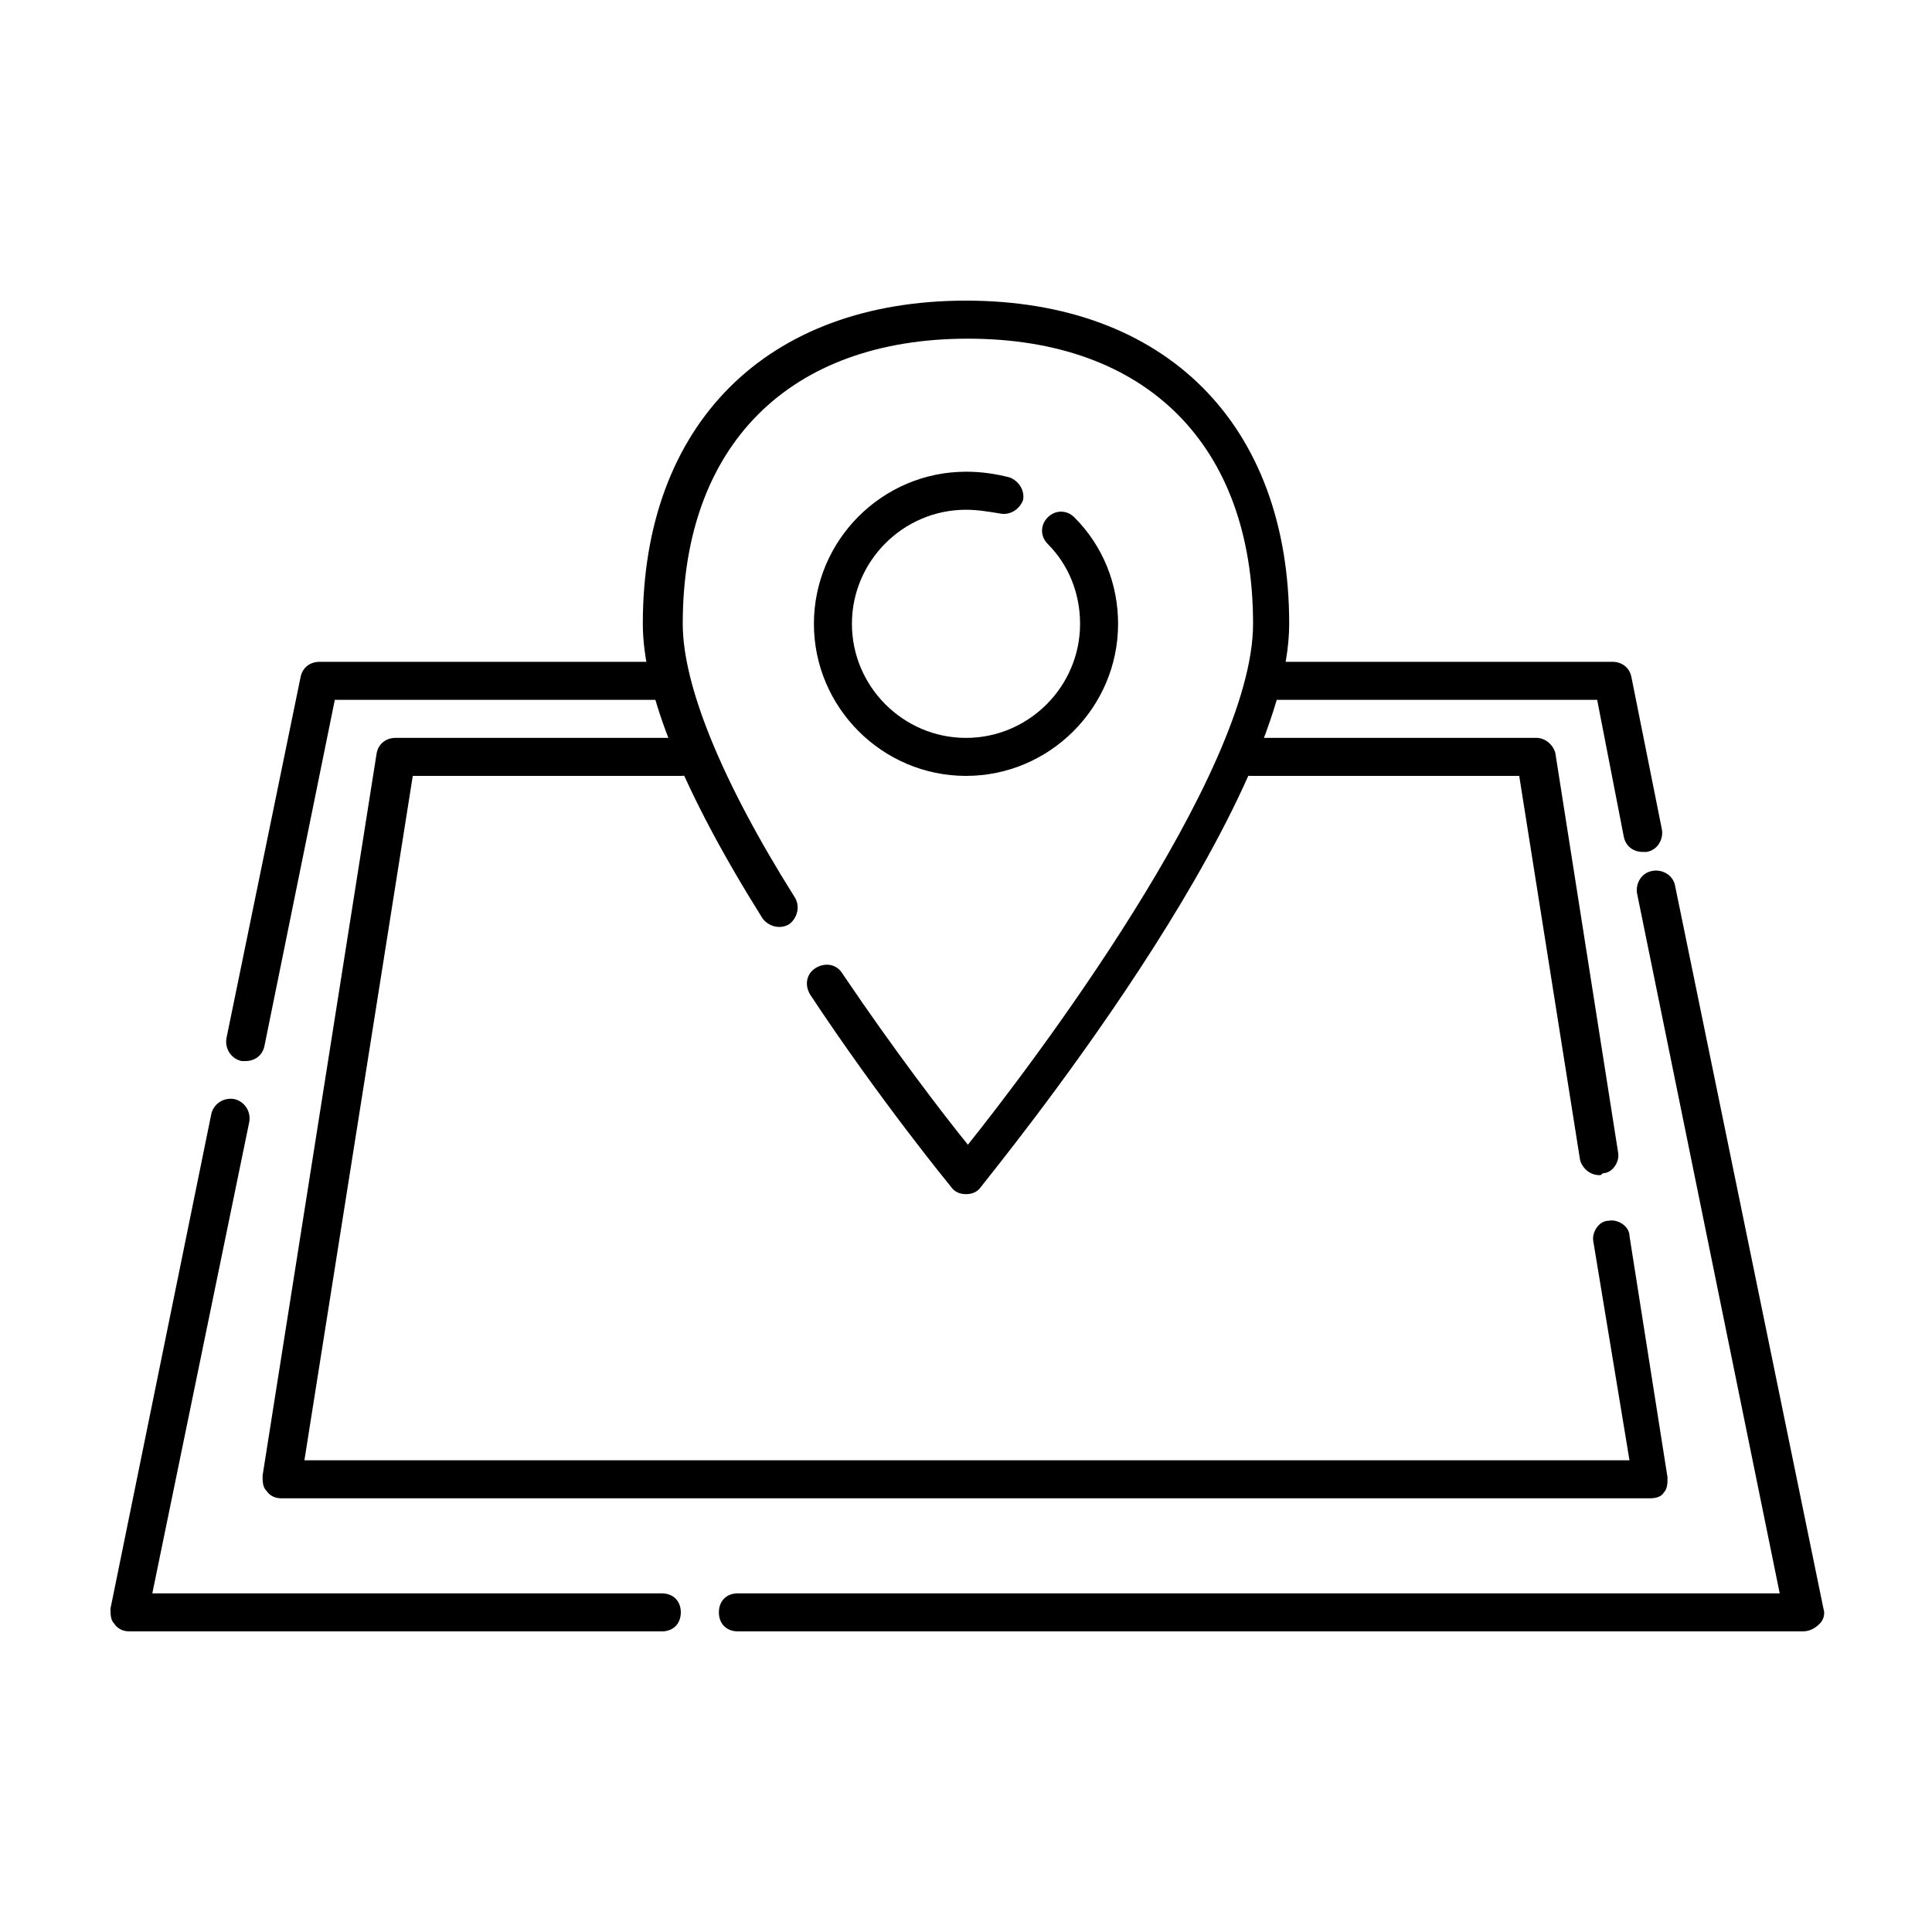 <?xml version="1.0" encoding="UTF-8"?>
<!-- The Best Svg Icon site in the world: iconSvg.co, Visit us! https://iconsvg.co -->
<svg fill="#000000" width="800px" height="800px" version="1.1" viewBox="144 144 512 512" xmlns="http://www.w3.org/2000/svg">
 <g>
  <path d="m209.05 425.19h-1.008c-2.519-0.504-4.535-3.023-4.031-6.047l19.648-95.723c0.504-2.519 2.519-4.031 5.039-4.031h90.688c3.023 0 5.039 2.016 5.039 5.039 0 3.023-2.016 5.039-5.039 5.039h-86.656l-18.641 91.691c-0.504 2.519-2.519 4.031-5.039 4.031z"/>
  <path d="m319.39 576.33h-141.07c-1.512 0-3.023-0.504-4.031-2.016-1.008-1.008-1.008-2.519-1.008-4.031l26.703-130.99c0.504-2.519 3.023-4.535 6.047-4.031 2.519 0.504 4.535 3.023 4.031 6.047l-25.699 124.95h135.02c3.023 0 5.039 2.016 5.039 5.039-0.004 3.023-2.019 5.039-5.039 5.039z"/>
  <path d="m621.68 576.33h-282.13c-3.023 0-5.039-2.016-5.039-5.039 0-3.023 2.016-5.039 5.039-5.039h276.09l-37.785-185.4c-0.504-2.519 1.008-5.543 4.031-6.047 2.519-0.504 5.543 1.008 6.047 4.031l39.297 191.45c0.504 1.512 0 3.023-1.008 4.031-1.512 1.512-3.023 2.016-4.535 2.016z"/>
  <path d="m579.36 369.77c-2.519 0-4.535-1.512-5.039-4.031l-7.055-36.273h-86.652c-3.023 0-5.039-2.016-5.039-5.039 0-3.023 2.016-5.039 5.039-5.039h90.688c2.519 0 4.535 1.512 5.039 4.031l8.062 40.305c0.504 2.519-1.008 5.543-4.031 6.047h-1.012z"/>
  <path d="m567.77 455.42c-2.519 0-4.535-2.016-5.039-4.031l-16.121-101.77h-71.035c-3.023 0-5.039-2.016-5.039-5.039s2.016-5.039 5.039-5.039h75.57c2.519 0 4.535 2.016 5.039 4.031l16.625 105.8c0.504 2.519-1.512 5.543-4.031 5.543-0.504 0.504-0.504 0.504-1.008 0.504z"/>
  <path d="m581.37 541.07h-362.74c-1.512 0-3.023-0.504-4.031-2.016-1.008-1.008-1.008-2.519-1.008-4.031l30.23-191.45c0.504-2.519 2.519-4.031 5.039-4.031h75.57c3.023 0 5.039 2.016 5.039 5.039s-2.016 5.039-5.039 5.039h-71.039l-28.719 181.37h351.16l-9.574-57.938c-0.504-2.519 1.512-5.543 4.031-5.543 2.519-0.504 5.543 1.512 5.543 4.031l10.078 63.984c0 1.512 0 3.023-1.008 4.031-0.504 1.008-2.016 1.512-3.527 1.512z"/>
  <path d="m400 460.46c-1.512 0-3.023-0.504-4.031-2.016 0 0-18.641-22.672-37.281-50.883-1.512-2.519-1.008-5.543 1.512-7.055 2.519-1.512 5.543-1.008 7.055 1.512 13.602 20.152 26.703 37.281 33.25 45.344 16.121-20.152 75.57-98.242 75.57-138.04 0-47.359-28.215-75.57-75.57-75.57-47.359 0-75.57 28.215-75.57 75.57 0 16.121 10.078 41.312 29.727 72.547 1.512 2.519 0.504 5.543-1.512 7.055-2.519 1.512-5.543 0.504-7.055-1.512-21.164-33.758-31.742-59.957-31.742-78.094 0-52.898 32.746-85.648 85.648-85.648 52.898 0 85.648 32.746 85.648 85.648 0 49.375-78.594 145.1-81.617 149.13-1.012 1.512-2.519 2.016-4.031 2.016z"/>
  <path d="m400 349.62c-22.168 0-40.305-18.137-40.305-40.305s18.137-40.305 40.305-40.305c4.031 0 7.559 0.504 11.586 1.512 2.519 1.008 4.031 3.527 3.527 6.047-1.008 2.519-3.527 4.031-6.047 3.527-3.023-0.504-6.047-1.008-9.066-1.008-16.625 0-30.23 13.602-30.23 30.23 0 16.625 13.602 30.23 30.23 30.23 16.625 0 30.23-13.602 30.23-30.23 0-8.062-3.023-15.617-8.566-21.16-2.016-2.016-2.016-5.039 0-7.055 2.016-2.016 5.039-2.016 7.055 0 7.559 7.559 11.586 17.633 11.586 28.215 0 22.164-18.137 40.301-40.305 40.301z"/>
 </g>
</svg>
